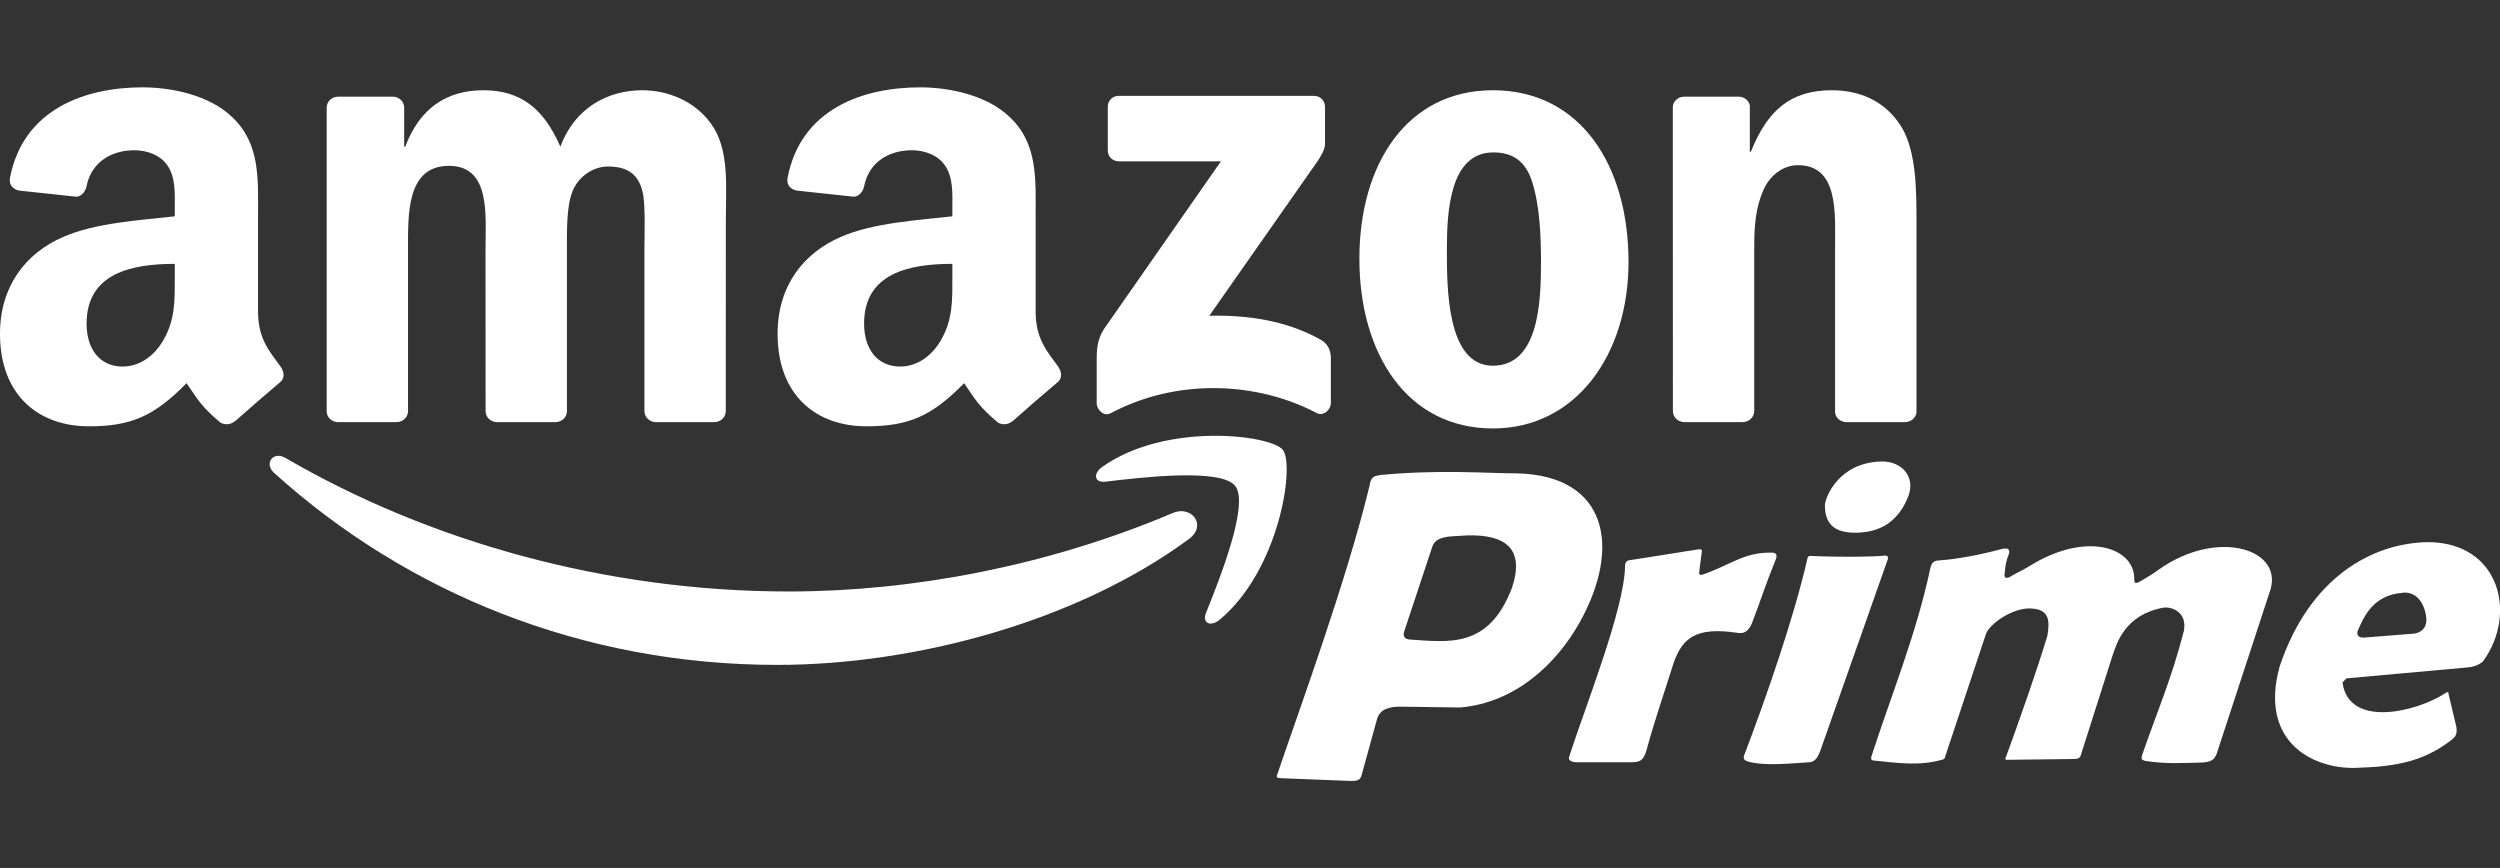 <svg xmlns="http://www.w3.org/2000/svg" xmlns:xlink="http://www.w3.org/1999/xlink" id="Capa_1" x="0px" y="0px" viewBox="0 0 926.9 321.8" style="enable-background:new 0 0 926.9 321.8;" xml:space="preserve"><rect x="0" y="0" width="926.9" height="321.8" fill="#333333" stroke="none"/><style type="text/css">	.st0{fill-rule:evenodd;clip-rule:evenodd;fill:#FFFFFF;}	.st1{fill:#FFFFFF;}</style><g id="g1043" transform="translate(-7.104,-9.894)">	<g id="g899" transform="matrix(0.05,0,0,0.05,7.144,9.967)">		<path id="path8" class="st0" d="M8815.6,3995.3c-825.8,608.7-2022.8,933.5-3053.4,933.5c-1445.1,0-2746-534.5-3730.2-1423.4   c-77.3-69.9-8-165.2,84.7-110.7c1062.1,618,2375.4,989.8,3732,989.8c914.9,0,1921.4-189.3,2846.8-582.1   C8835.4,3742.9,8952.3,3893.9,8815.6,3995.3"></path>		<path id="path10" class="st0" d="M9158.9,3602.5c-105.2-134.9-697.8-63.7-963.8-32.2c-81,9.9-93.4-60.6-20.4-111.3   c472-332.2,1246.5-236.3,1336.8-125c90.3,112-23.5,888.3-467,1258.9c-68,56.9-133,26.6-102.7-48.9   C9041.3,4295.3,9264.7,3738,9158.9,3602.5"></path>		<path id="path12" class="st0" d="M8213.7,1113.8V790.9c0-48.9,37.1-81.7,81.7-81.7H9741c46.4,0,83.5,33.4,83.5,81.7v276.5   c-0.6,46.4-39.6,107-108.9,202.9l-749.1,1069.6c278.4-6.8,572.2,34.6,824.6,176.9c56.9,32.2,72.4,79.2,76.7,125.6V2987   c0,47-52,102.1-106.4,73.6c-444.8-233.2-1035.5-258.6-1527.3,2.5c-50.1,27.2-102.7-27.2-102.7-74.2v-327.2   c0-52.6,0.6-142.3,53.2-222.1l867.9-1244.6h-755.3C8250.8,1194.9,8213.7,1162.1,8213.7,1113.8"></path>		<path id="path14" class="st0" d="M2940,3128.6h-439.8c-42.1-3.1-75.5-34.6-78.6-74.9V796.5c0-45.2,37.7-81,84.7-81h410.1   c42.7,1.9,76.7,34.6,79.8,75.5V1086h8c107-285.2,308.1-418.2,579-418.2c275.3,0,447.3,133,571,418.2   c106.4-285.2,348.3-418.2,607.5-418.2c184.3,0,386,76.1,509.1,246.8c139.2,189.9,110.7,465.8,110.7,707.7l-0.6,1424.6   c0,45.2-37.7,81.7-84.7,81.7h-439.2c-43.9-3.1-79.2-38.4-79.2-81.7V1850.6c0-95.3,8.7-332.8-12.4-423.1   c-32.8-151.6-131.1-194.2-258.6-194.2c-106.4,0-217.7,71.1-262.9,185c-45.2,113.8-40.8,304.4-40.8,432.4V3047   c0,45.2-37.7,81.7-84.7,81.7h-439.2c-44.5-3.1-79.2-38.4-79.2-81.7l-0.6-1196.4c0-251.8,41.4-622.3-270.9-622.3   c-316.1,0-303.7,361.3-303.7,622.3V3047C3024.8,3092.1,2987.1,3128.6,2940,3128.6"></path>		<path id="path16" class="st0" d="M11069.1,667.8c652.6,0,1005.9,560.5,1005.9,1273.1c0,688.5-390.3,1234.7-1005.9,1234.7   c-640.9,0-989.8-560.5-989.8-1258.9C10079.4,1214.1,10432.6,667.8,11069.1,667.8 M11072.8,1128.7c-324.1,0-344.6,441.7-344.6,717   c0,275.9-4.3,864.8,340.9,864.8c340.9,0,356.9-475.1,356.9-764.6c0-190.5-8-418.2-65.6-598.8   C11311,1189.9,11212.6,1128.7,11072.8,1128.7"></path>		<path id="path18" class="st0" d="M12921.2,3128.6h-438c-43.9-3.1-79.2-38.4-79.2-81.7l-0.6-2257.9c3.7-41.4,40.2-73.6,84.7-73.6   h407.7c38.4,1.9,69.9,27.8,78.6,63.1v345.2h8c123.1-308.7,295.7-455.9,599.4-455.9c197.3,0,389.7,71.1,513.4,266   c115.1,180.6,115.1,484.4,115.1,702.7v1420.9c-4.9,39.6-41.4,71.1-84.7,71.1h-441.1c-40.2-3.1-73.6-32.8-77.9-71.1V1831.4   c0-246.8,28.5-608.1-275.3-608.1c-107,0-205.4,71.8-254.2,180.6c-61.9,137.9-69.9,275.3-69.9,427.5V3047   C13006.6,3092.1,12968.2,3128.6,12921.2,3128.6"></path>		<path id="path28" class="st0" d="M7061.2,2050.4c0,171.4,4.3,314.3-82.3,466.4c-69.9,123.7-181.3,199.8-304.4,199.8   c-168.9,0-267.9-128.7-267.9-318.6c0-374.9,335.9-442.9,654.5-442.9L7061.2,2050.4 M7504.7,3122.5c-29.1,26-71.1,27.8-103.9,10.5   c-146-121.2-172.6-177.5-252.4-293.2c-241.3,246.2-412.6,319.8-725,319.8c-370.5,0-658.2-228.3-658.2-685.4   c0-356.9,193-600,468.9-718.8c238.8-105.2,572.2-123.7,827.1-152.8v-56.9c0-104.5,8-228.3-53.8-318.6   c-53.2-81-155.9-114.4-246.8-114.4c-167.6,0-316.7,86-353.2,264.1c-7.4,39.6-36.5,78.6-76.7,80.4l-426.2-45.8   c-35.9-8-76.1-37.1-65.6-92.2c97.7-517.2,565.4-673,983.6-673c214,0,493.6,56.9,662.5,219c214,199.8,193.6,466.4,193.6,756.6   v685.4c0,206,85.4,296.3,165.8,407.7c27.8,39.6,34,87.2-1.9,116.9c-89.7,74.9-249.3,214-337.1,292L7504.7,3122.5"></path>		<path id="path30" class="st0" d="M1295.2,2050.4c0,171.4,4.3,314.3-82.3,466.4c-69.9,123.7-180.6,199.8-304.4,199.8   c-168.9,0-267.2-128.7-267.2-318.6c0-374.9,335.9-442.9,653.9-442.9V2050.4 M1738.7,3122.5c-29.1,26-71.1,27.8-103.9,10.5   c-146-121.2-172-177.5-252.4-293.2c-241.3,246.2-412,319.8-725,319.8c-369.9,0-658.2-228.3-658.2-685.4   c0-356.9,193.6-600,468.9-718.8c238.8-105.2,572.2-123.7,827.1-152.8v-56.9c0-104.5,8-228.3-53.2-318.6   c-53.8-81-156.5-114.4-246.8-114.4c-167.6,0-317.3,86-353.8,264.1c-7.4,39.6-36.5,78.6-76.1,80.4l-426.8-45.8   c-35.9-8-75.5-37.1-65.6-92.2c98.4-517.2,565.4-673,983.6-673c214,0,493.6,56.9,662.5,219c214,199.8,193.6,466.4,193.6,756.6   v685.4c0,206,85.4,296.3,165.8,407.7c28.5,39.6,34.6,87.2-1.2,116.9c-89.7,74.9-249.3,214-337.1,292L1738.7,3122.5"></path>	</g>	<path id="path901" class="st1" d="M547.8,184.9c-8.6-0.1-18.4,0.1-28.8,1.1c-1.4,0.4-3.6-0.1-4.1,3.9  c-8.7,35.9-26.2,83.4-34.3,107.3c-0.4,0.9,0.2,1.2,1.1,1.2l25.2,1c4.2,0.2,4.7-0.4,5.3-3.1l5.4-19.6c1-3.9,4.6-4.9,9.1-4.8  l21.8,0.3c20.7-1.8,35.9-16.5,44.3-31.6c15.6-27.9,10.2-54.4-23.2-55.2C563.8,185.4,556.3,185,547.8,184.9z M551,208.4  c14.3-0.4,21.5,4.9,16.7,19.4c-8.7,22.8-23.6,20.1-38.1,19.2c-1.2-0.2-2.3-0.6-2-2.6l10.5-31.7c1-3,3.5-3.4,6.3-3.9  C546.8,208.7,549,208.5,551,208.4z"></path>	<path id="path905" class="st1" d="M609.6,219.7c0.1-2.4,1.9-2.1,3-2.3l24-3.8c1.7-0.3,1.6,0.5,1.4,1.3l-0.9,7.1  c-0.2,0.8,0.2,1.1,1.1,1c10.9-3.8,15.6-8.5,26.1-8.2c1.4,0.1,1.7,0.9,1.3,2.2c-3.8,9.3-5.9,16.1-9,24.1c-1.5,3.3-3.2,3.8-5.5,3.4  c-15.5-2.3-20.2,2.2-23.4,10.9c-3.3,10.6-7.2,21.8-9.9,31.8c-1.2,4.7-2.6,5.3-5.8,5.3h-20c0,0-3.9,0.2-3.1-2.1  C594.6,272.6,609.5,235.4,609.6,219.7L609.6,219.7z"></path>	<path id="path909" class="st1" d="M677.2,217.1c0.1-0.5,0.1-1.1,1.3-1.1c10.4,0.5,22.2,0.4,27.3-0.1c1-0.1,1.7,0.4,1.1,1.7  l-25.1,71.2c-0.8,1.7-1.5,3.4-3.7,3.7c-7.2,0.4-16.3,1.5-22.7-0.2c-1.2-0.4-2.1-0.7-1.7-2.2C662.1,268.1,672.2,238.9,677.2,217.1  L677.2,217.1z"></path>	<path id="path913" class="st1" d="M702,291.9c-1.3-0.1-1.2-0.7-1.1-1.4c7.5-23.2,16.7-45.4,21.9-70c0.7-2.8,1.9-2.7,3.9-2.9  c5-0.3,14-1.8,22.7-4.2c2.7-0.6,2.9,0.6,2.5,2c-1.2,2.7-1.4,5.3-1.6,7.9c0.1,1,0.7,0.9,1.6,0.7c3.5-2.1,4.9-2.5,7.6-4.2  c21.2-13.2,39.2-6.9,38.9,4.9c0,1,0.2,1.7,1.6,1.1c4-2.3,4.9-2.9,7.6-4.8c21.9-15.5,47.1-7.4,40.9,8.7l-18.9,57.7  c-0.9,2.7-1.1,5-6,5.2c-7.3,0.2-13.6,0.6-21.2-0.6c-1.3-0.4-1.5-0.7-1.1-2.1c5.2-15.2,10.9-28.1,15.5-46.1c1.3-6.8-4.3-9.1-7.6-8.6  c-14.1,2.5-17.3,13.1-18.9,17.9l-11.5,36.1c-0.3,1.4-0.7,2-2.4,2.1l-25.3,0.3c-0.7,0-0.5-0.6-0.2-1.2c5.5-15.2,10.9-30.4,15.3-44.8  c0.8-5.1,1.1-9.8-6.1-10.1c-7-0.4-15.6,6-16.7,9.5l-15.2,45.7c-0.1,0.7-0.7,0.8-1.2,0.9C718.7,294,710.3,292.7,702,291.9L702,291.9  z"></path>	<path id="path917" class="st1" d="M907.2,210.9c-20.1,0.3-43.7,12.6-54.9,46.1c-7.9,28.6,13.3,38.8,30.1,37.5  c16.7-0.5,25.5-4,33.8-10.4c1.1-0.9,2.1-1.9,1.6-4.8l-2.9-12.2c0-0.9-0.5-0.6-1-0.3c-10.6,7-36,13.3-38.3-3.9l1.5-1.5l44.3-4  c2.9-0.2,4.9-1,6.3-2.3C940.6,237.4,933.8,210.9,907.2,210.9z M899.1,229.6c6.4,0.4,7.8,8.4,7.6,10.6c-0.2,2.8-2.1,4.2-4.4,4.6  l-18.9,1.5c-2.2,0-2.5-1.2-2.2-2.4c2.2-5.1,5.6-13.3,16.5-14.2C898.2,229.6,898.7,229.6,899.1,229.6L899.1,229.6z"></path>	<path id="path957" class="st1" d="M704.3,181c-15.7,0.6-20.5,13.4-20.6,16.2c0,8.3,5.1,10.3,11.8,10.2c9.5-0.2,15.8-4.8,19.2-13.7  C717.3,186.6,712.2,180.7,704.3,181z"></path></g></svg>